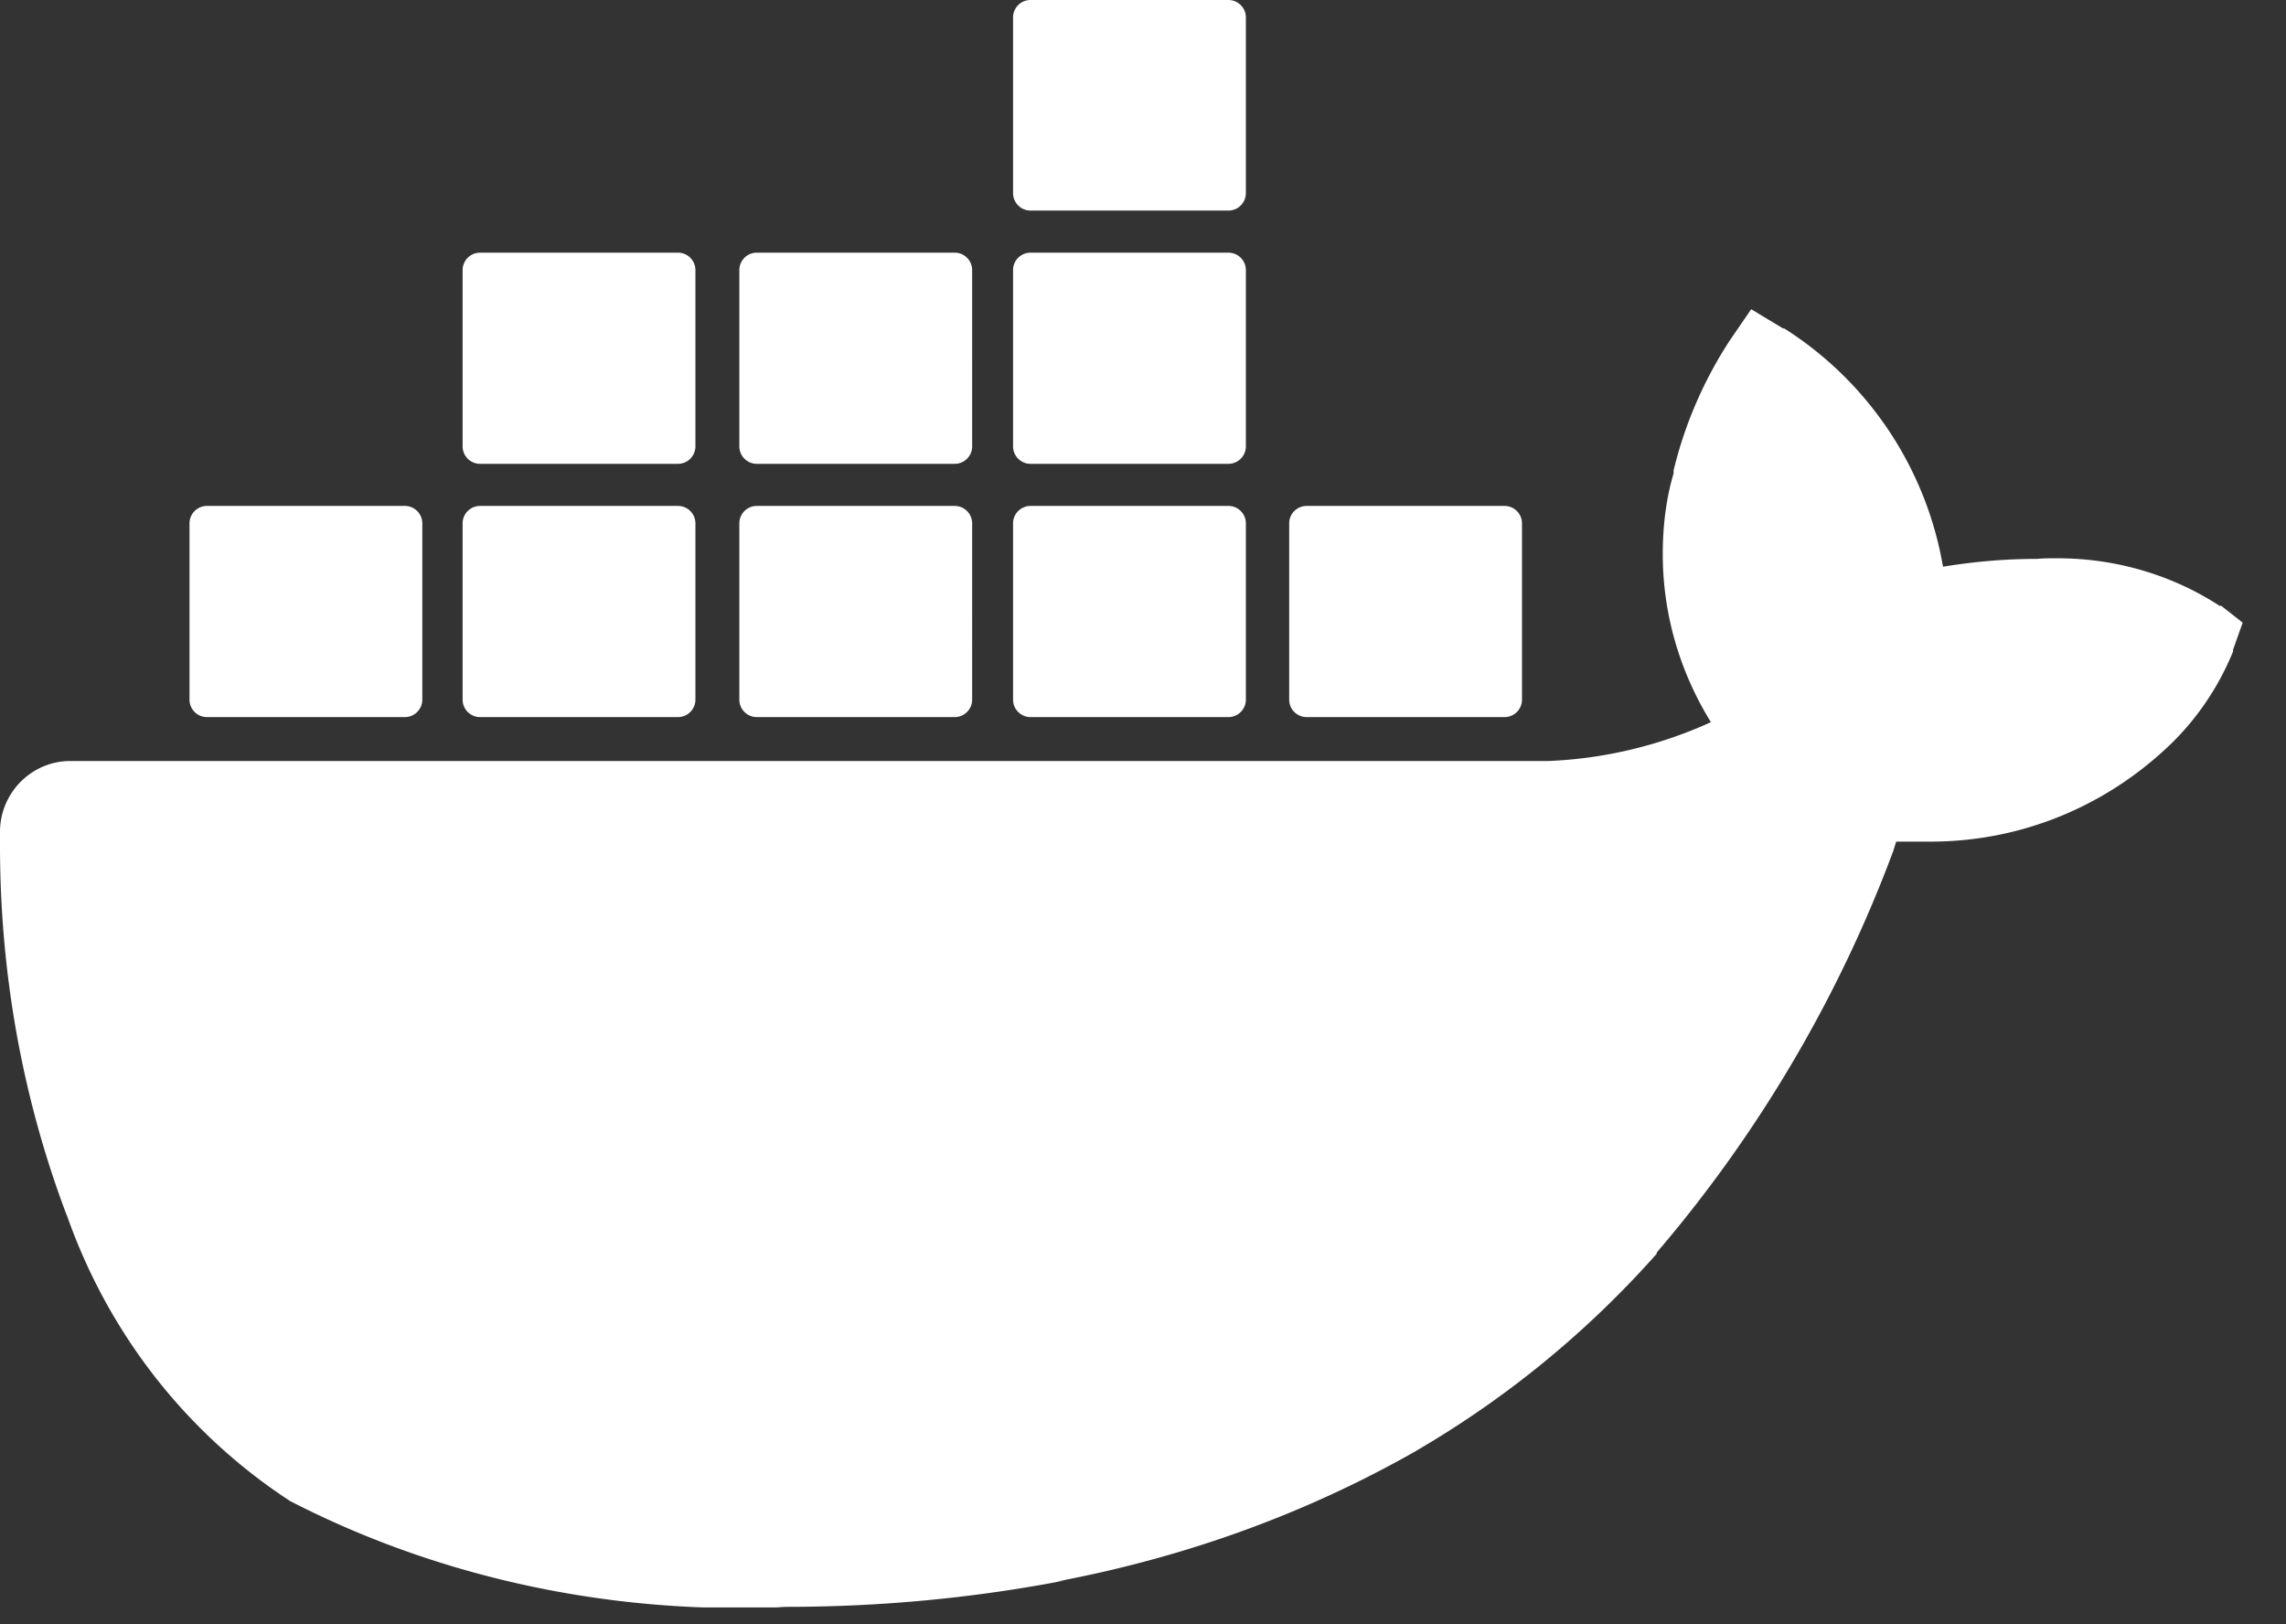 <svg xmlns="http://www.w3.org/2000/svg" width="38" height="27" fill="none" viewBox="0 0 38 27"><rect x="0" y="0" width="38" height="27" fill="#333333" stroke="none"/><g clip-path="url(#a)"><path fill="#fff" d="M36.91 10.08c-.76-.5-1.7-.8-2.71-.8-.12 0-.23 0-.34.01h.01c-.56 0-1.1.05-1.63.14h.06a5.86 5.86 0 0 0-2.64-3.97h-.02l-.53-.32-.35.51c-.42.64-.75 1.38-.94 2.17v.05c-.12.4-.18.86-.18 1.34 0 1.03.3 1.99.81 2.81V12c-.81.37-1.73.61-2.71.65H1.17c-.64 0-1.16.52-1.17 1.16v.24c0 2.18.39 4.26 1.12 6.18l-.04-.12c.69 2.03 2.01 3.7 3.71 4.82l.03.02c2.17 1.12 4.74 1.78 7.46 1.78.26 0 .51 0 .77-.02h-.04.07c1.58 0 3.13-.15 4.63-.44l-.15.02c2.23-.42 4.23-1.17 6.03-2.2l-.09.05a16.3 16.3 0 0 0 4.04-3.3v-.02c1.66-1.94 3.01-4.2 3.93-6.67l.05-.16h.57c1.53 0 2.91-.6 3.94-1.57.47-.44.84-.98 1.09-1.59v-.03l.16-.45-.37-.29zM3.44 11.92h3.29c.16 0 .29-.13.29-.29V8.7a.29.29 0 0 0-.29-.29H3.44a.29.29 0 0 0-.29.29v2.93c0 .16.13.29.29.29m4.54 0h3.29c.16 0 .29-.13.29-.29V8.7a.29.29 0 0 0-.29-.29H7.98a.29.29 0 0 0-.29.29v2.93c0 .16.13.29.29.29m4.6 0h3.29c.16 0 .29-.13.29-.29V8.7a.29.29 0 0 0-.29-.29h-3.29a.29.29 0 0 0-.29.29v2.93c0 .16.13.29.29.29m4.55 0h3.29c.16 0 .29-.13.29-.29V8.7a.29.29 0 0 0-.29-.29h-3.29a.29.29 0 0 0-.29.29v2.93c0 .16.13.29.29.29M7.98 7.71h3.29c.16 0 .29-.13.29-.29V4.49a.29.29 0 0 0-.29-.29H7.98a.29.29 0 0 0-.29.29v2.93c0 .16.13.29.29.29m4.6 0h3.29c.16 0 .29-.13.29-.29V4.49a.29.29 0 0 0-.29-.29h-3.29a.29.29 0 0 0-.29.29v2.93c0 .16.13.29.29.29m4.55 0h3.29c.16 0 .29-.13.29-.29V4.49a.29.29 0 0 0-.29-.29h-3.29a.29.29 0 0 0-.29.29v2.93c0 .16.13.29.29.29m0-4.21h3.29c.16 0 .29-.13.29-.29V.29a.29.29 0 0 0-.29-.29h-3.29a.29.29 0 0 0-.29.29v2.92c0 .16.13.29.29.29m4.59 8.42h3.29c.16 0 .29-.13.29-.29V8.7a.29.29 0 0 0-.29-.29h-3.29a.29.29 0 0 0-.29.29v2.93c0 .16.13.29.29.29"/></g><defs><clipPath id="a"><path fill="#fff" d="M0 0h37.28v26.72H0z"/></clipPath></defs></svg>